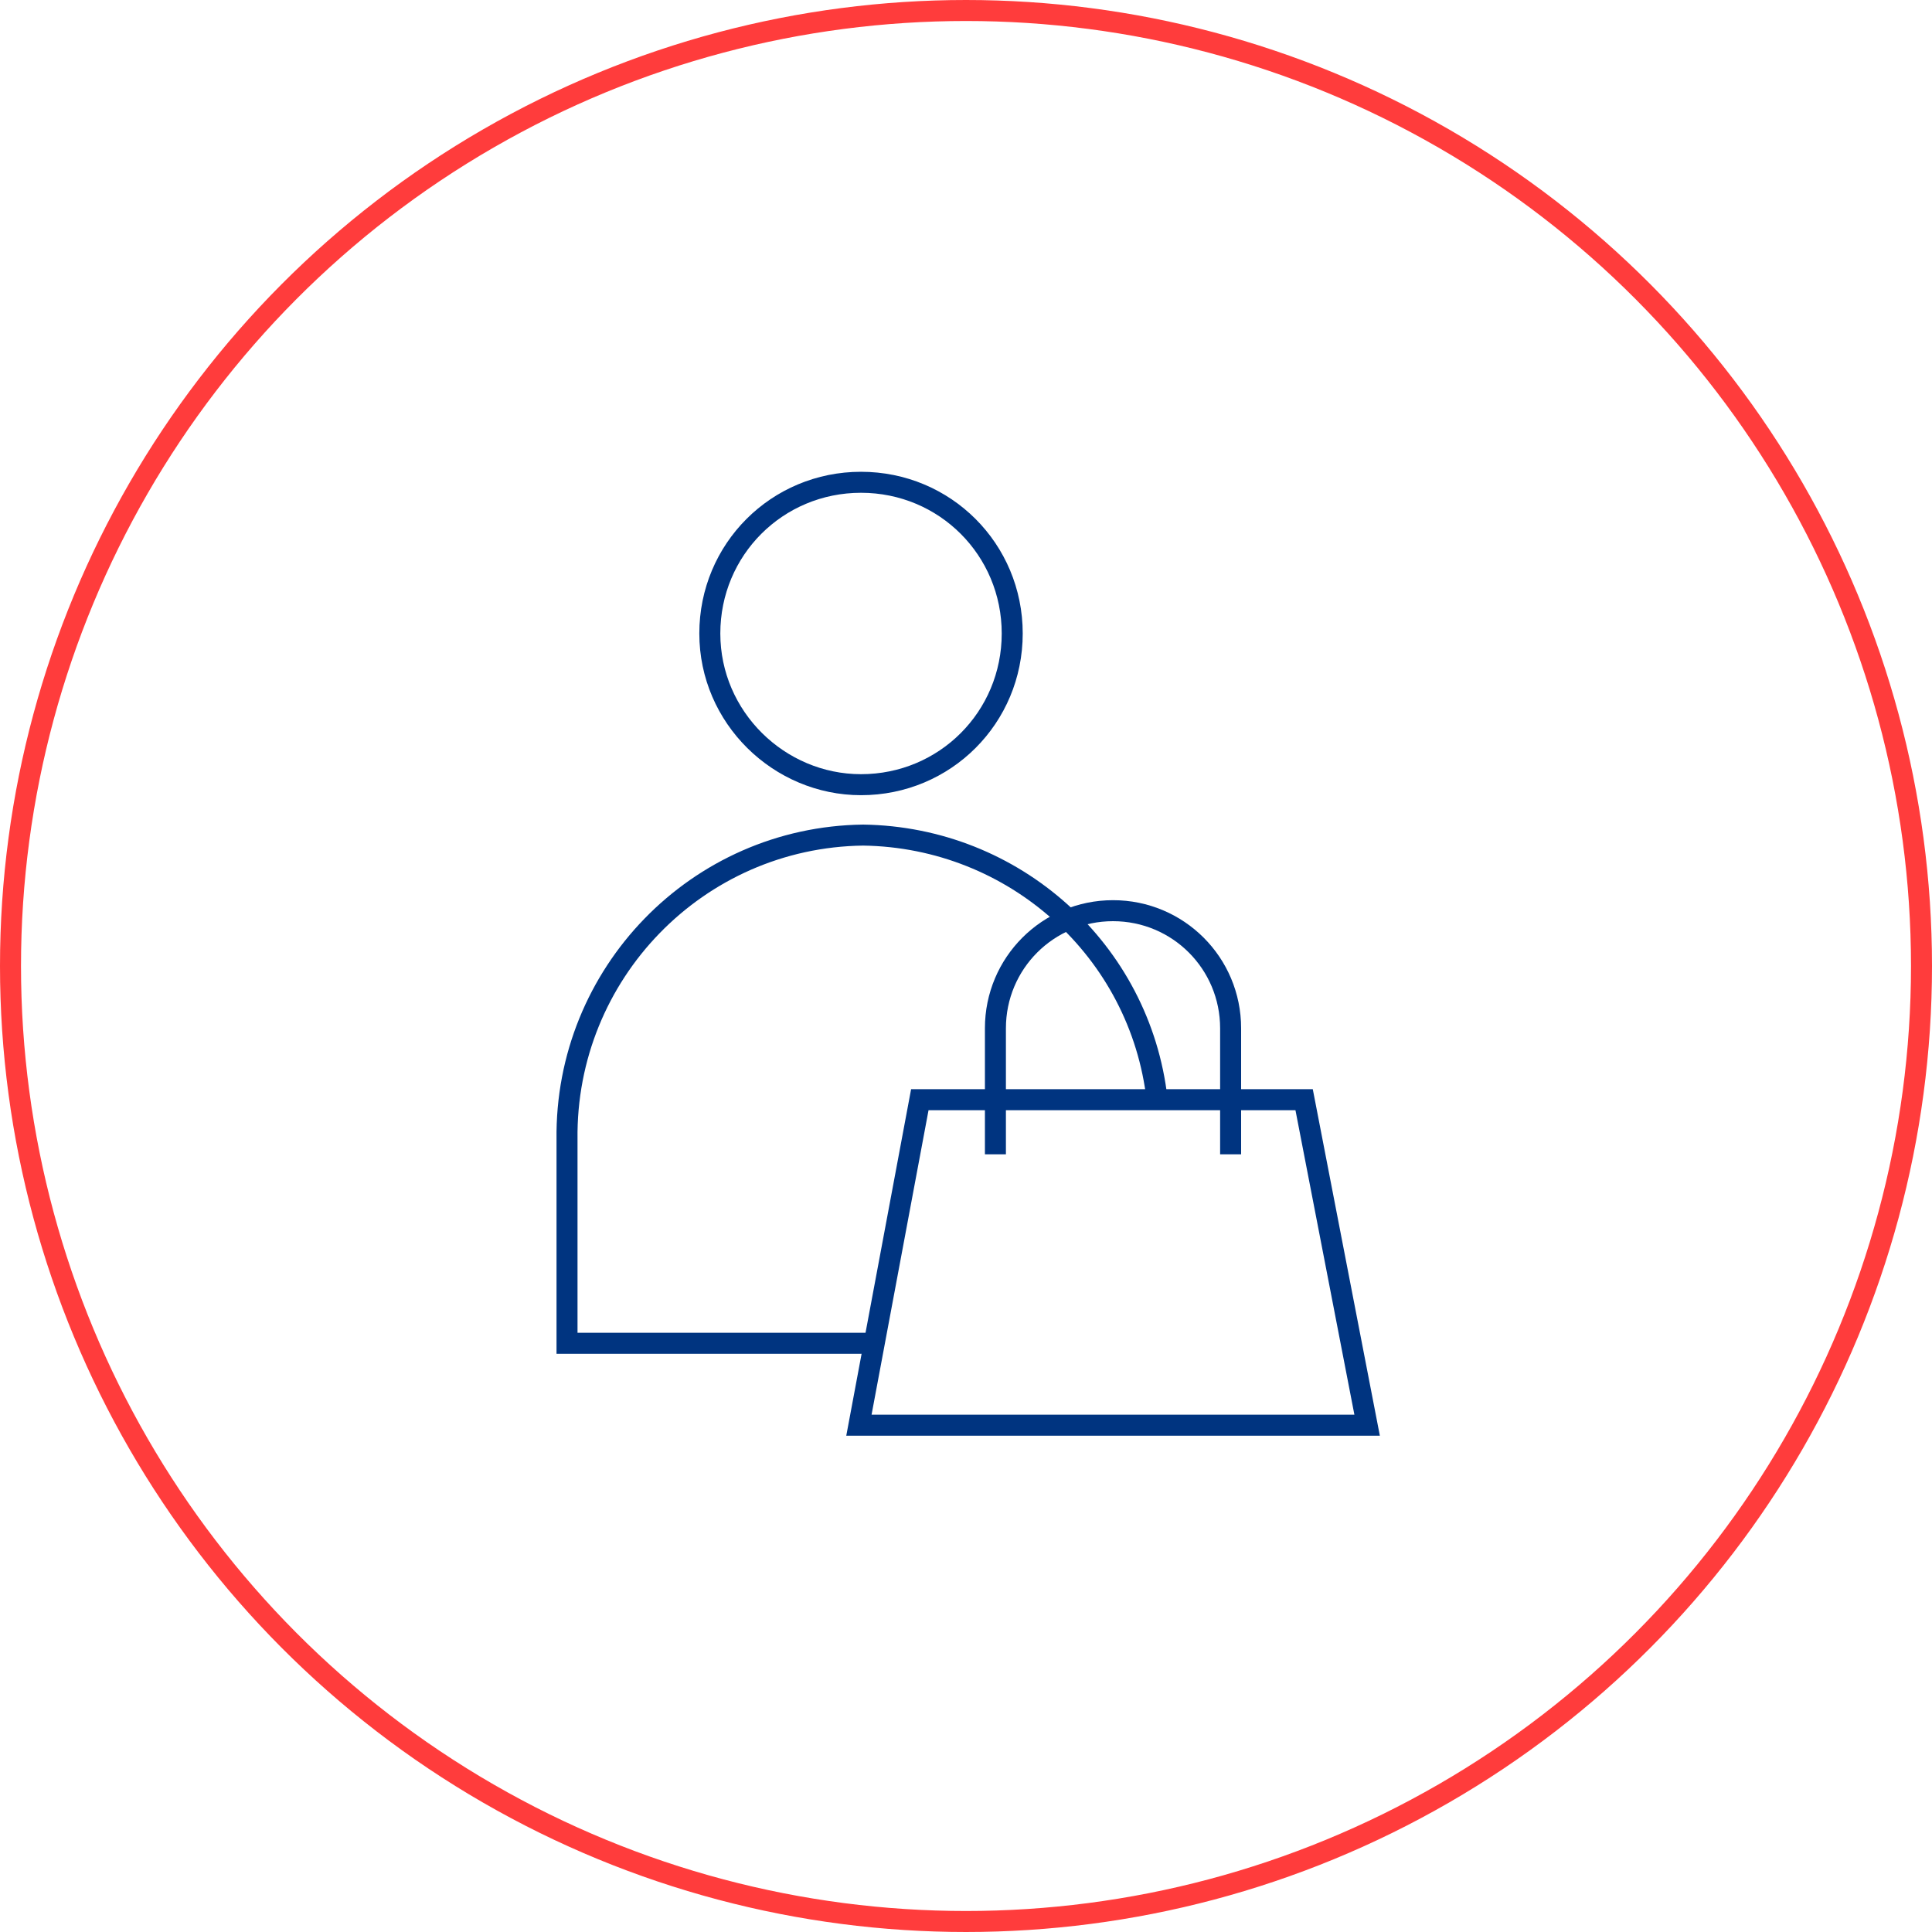 <?xml version="1.0" encoding="utf-8"?>
<!-- Generator: $$$/GeneralStr/196=Adobe Illustrator 27.6.0, SVG Export Plug-In . SVG Version: 6.00 Build 0)  -->
<svg version="1.1" id="Ebene_1" xmlns="http://www.w3.org/2000/svg" xmlns:xlink="http://www.w3.org/1999/xlink" x="0px" y="0px"
	 width="92px" height="92px" viewBox="0 0 92 92" style="enable-background:new 0 0 92 92;" xml:space="preserve">
<style type="text/css">
	.st0{fill:none;stroke:#FF3C3C;}
	.st1{fill:none;stroke:#003480;}
</style>
<g id="Gruppe_5854" transform="translate(-1362.571 -6430)">
	<g id="Ellipse_30" transform="translate(1362.571 6430)">
		<circle id="Ellipse_45" class="st0" cx="46" cy="46" r="45.5"/>
	</g>
	<g id="Gruppe_5853" transform="translate(1.972 -0.634)">
		<path id="Pfad_9453" class="st1" d="M1402.4,6494.6h-14.8v-9.7c-0.1-7.9,6.2-14.4,14.1-14.5c7.2,0.1,13.2,5.5,14,12.6"/>
		<path id="Pfad_9455" class="st1" d="M1401.6,6468c4,0,7.2-3.2,7.2-7.2l0,0c0-4-3.2-7.2-7.2-7.2l0,0c-4,0-7.2,3.2-7.2,7.2l0,0
			C1394.4,6464.8,1397.7,6468,1401.6,6468L1401.6,6468"/>
		<path id="Pfad_9457" class="st1" d="M1404.4,6483l-2.9,15.5h24.2l-3-15.5H1404.4z"/>
		<path id="Pfad_9458" class="st1" d="M1419.2,6485.6v-6c0-3.1-2.5-5.6-5.6-5.6s-5.6,2.5-5.6,5.6l0,0v6"/>
	</g>
</g>
</svg>
